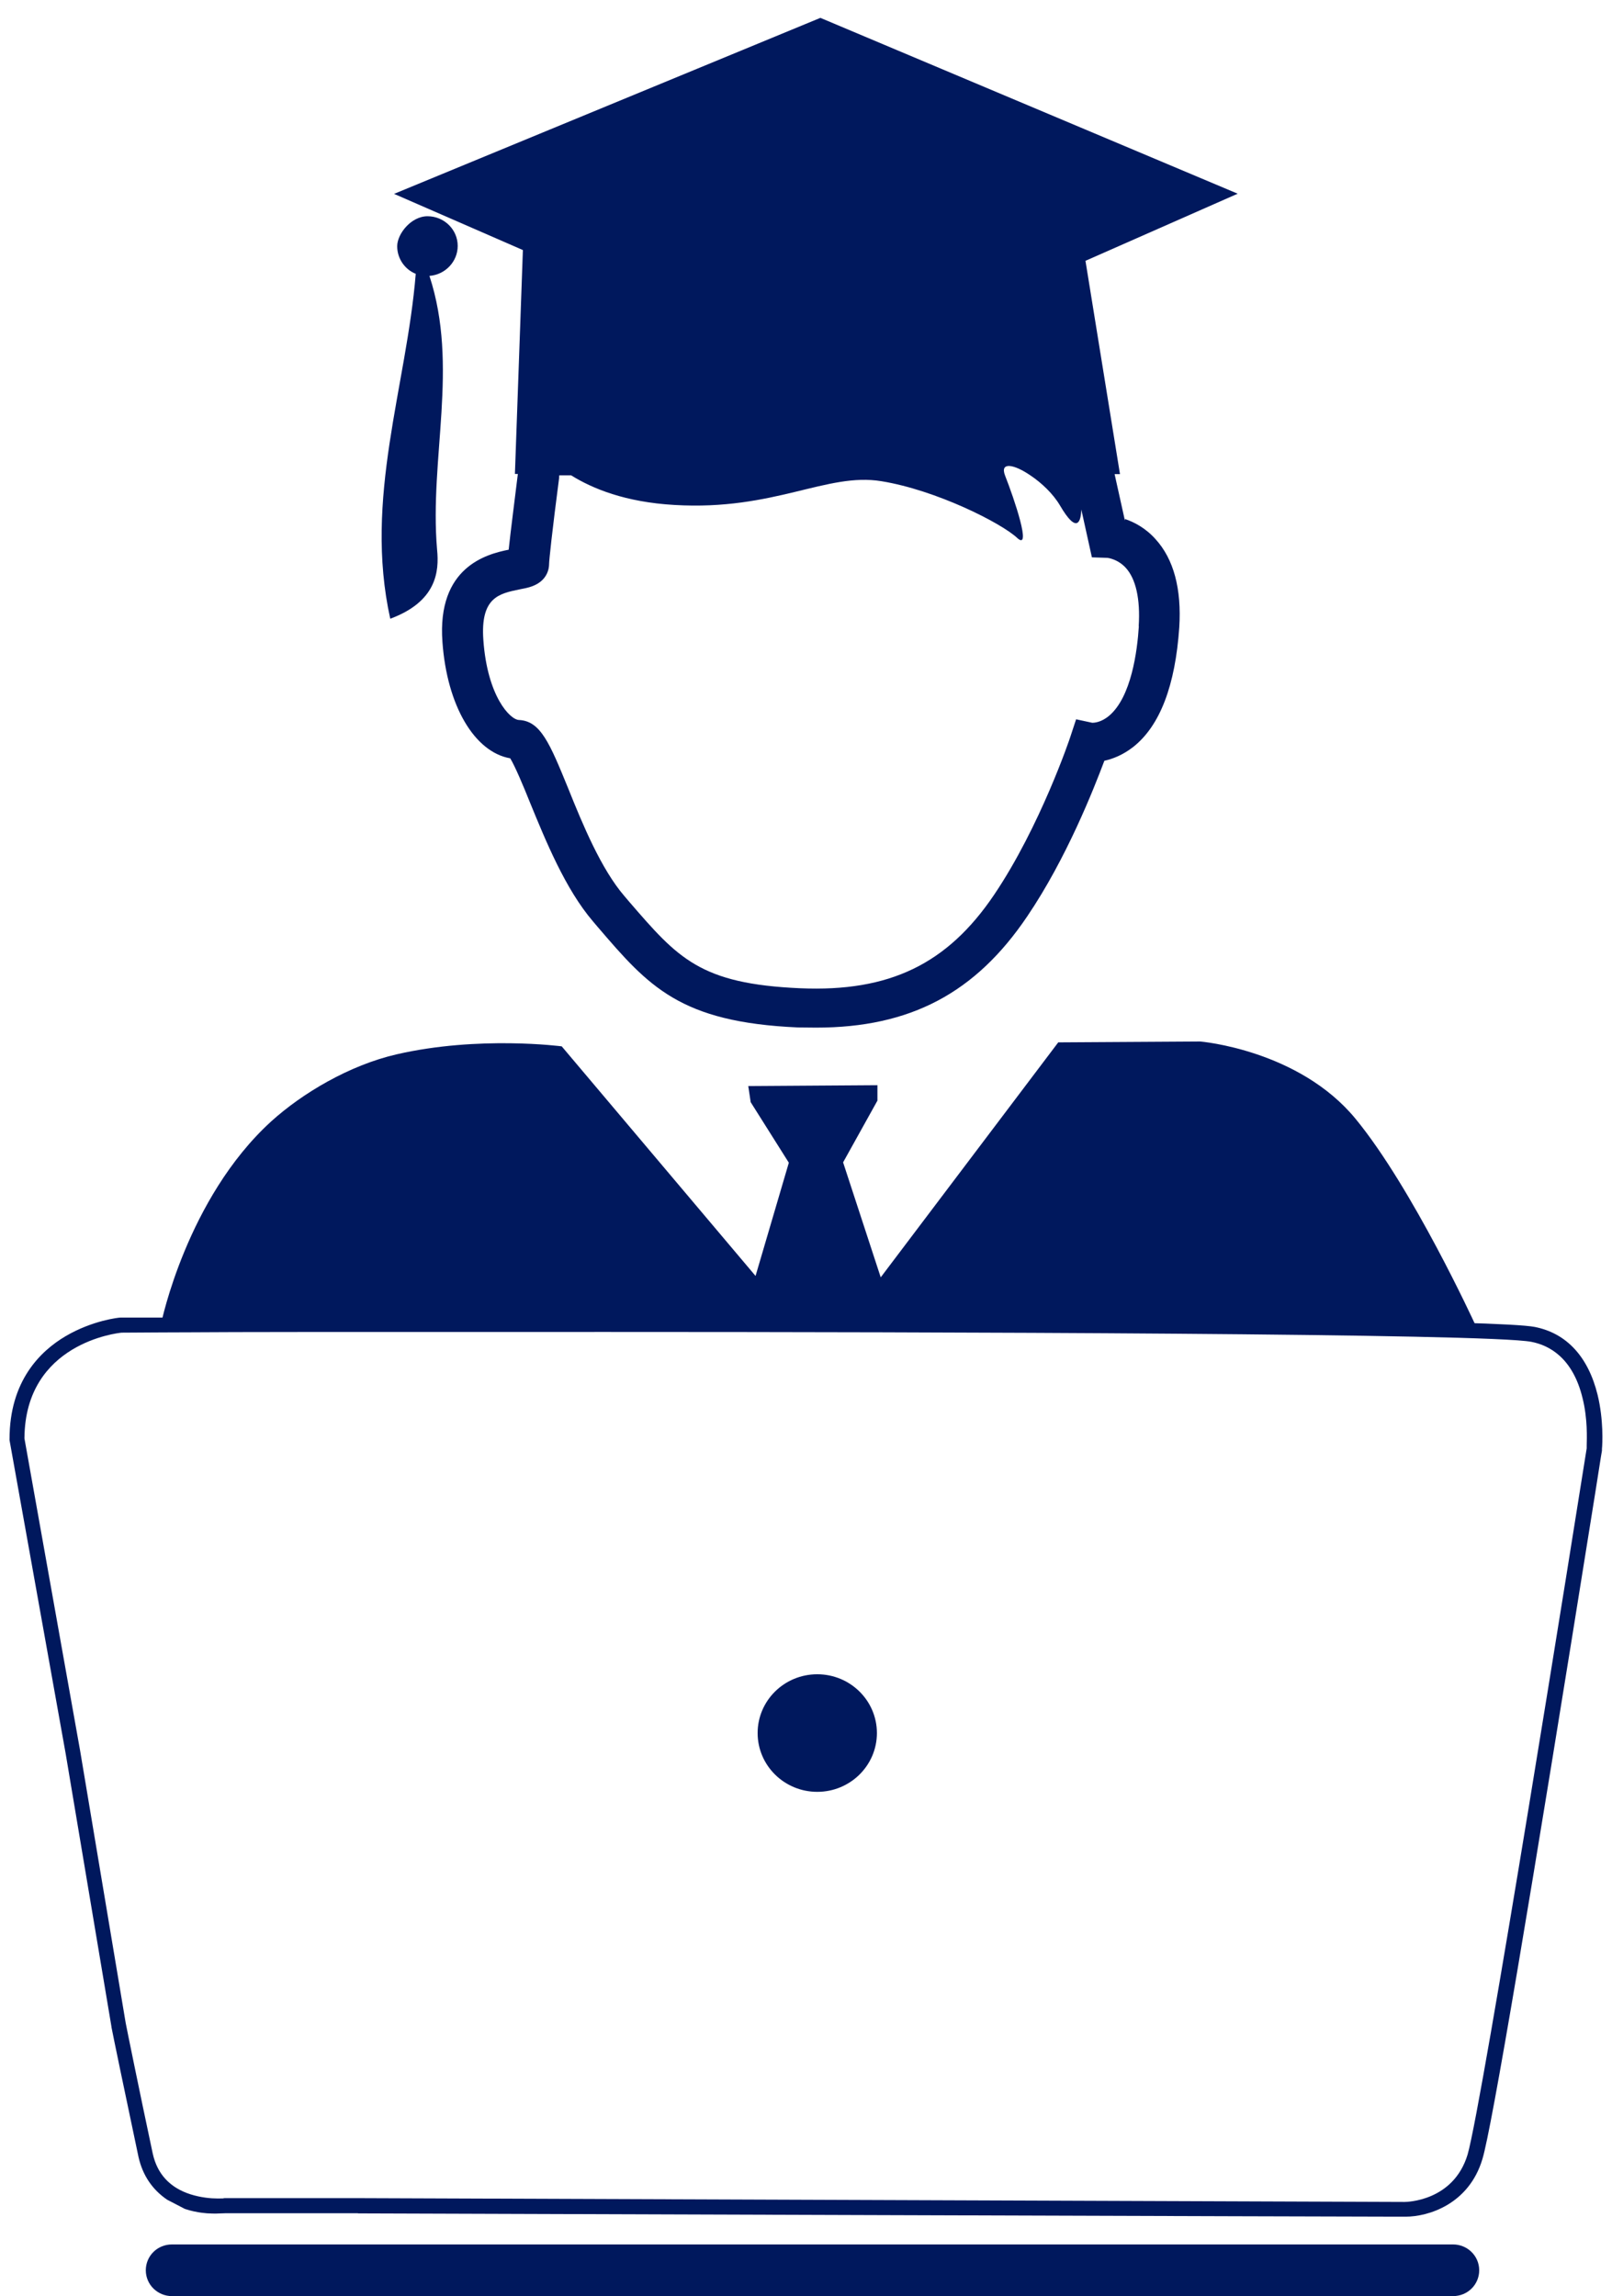 <svg id="Capa_1" xmlns="http://www.w3.org/2000/svg" version="1.1" viewBox="0 0 929.8 1324.1"><defs><style>.st0{fill:#00185d}</style></defs><ellipse class="st0" cx="471.4" cy="999.4" rx="34.4" ry="33.9"/><path class="st0" d="M838.2 1324.1h-739c-8.3 0-15.1-6.6-15.1-14.9 0-8.2 6.6-14.9 15.1-14.9h738.9c8.3 0 15.1 6.6 15.1 14.9 0 8.2-6.6 14.9-15.1 14.9h.1Zm-631.7-47.8h-76.2c-1.9 0-3.8.2-5.6.2s-2.8 0-4.1-.1h-.2s-6.8-.2-13.8-2.6l-10.2-5.3c-8.5-5.8-14.1-14-16.5-24.6-7.7-36.3-14.9-71.1-15.6-74.9v-.2l-26.4-157.4L5.5 830.5v-.6c0-33.4 17.6-50.7 32.4-59.4 15.5-9.1 30.7-10.7 31.6-10.7h24.7c42.5 0 142.2-.3 254.7-.3 331.5 0 516.9 1.9 536.3 5.7 18.4 3.6 30.9 17.2 36.3 39.2 3.5 14.4 2.8 28.4 2.5 31.1v1.1c-.5 2.6-1.8 11.4-3.9 24.5-37.9 237.2-59.7 366.3-65 383.8-7.8 26.4-31.5 33.4-44.3 33.4h-4.2c0 .1-599.8-1.9-599.8-1.9h-.3Zm0-8.7 603.6 2.2c1.1 0 28.2-.3 36.4-27.3 8.4-28.7 62.6-368.7 68.7-407.3v-1.6c.1-3.9.6-15.5-2.4-27.4-5.6-23.1-19.1-30.4-29.5-32.4-25-4.9-344.6-5.7-532.8-5.7s-206.9 0-240.5.2c-10 0-21.5.1-39.5.2h-.3c-2.3.2-55.6 6-56.1 60.7v.3l32.1 180 26.3 157.1c.5 2.7 7.8 38.7 15.6 75.3 2.6 11.8 9.9 19.7 21.8 23.5 6 1.9 11.8 2.4 15.5 2.4s3 0 4-.2h77.1Z"/><path class="st0" d="M93 763s14.7-71.9 63.4-116.3c17.9-16.2 45-32.4 72.4-38.7 47.3-10.9 95.2-4.6 95.2-4.6l111.8 132.4 19.2-65.3-22-34.9-1.4-9.3 74.5-.5v8.9l-19.8 35.6 21.7 66.3 102.4-135.5 81.9-.5s56.8 4.7 89.6 44.6c32.9 40 68.7 118 68.7 118l-757.7-.5v.3-.2Zm171-621.2c0 9.1-7.2 16.6-16.3 17.3 17.1 52.2-.1 105.2 4.4 157.8 1.3 12.7-.3 30-27 39.9-15.4-69.5 9.4-133.8 14.7-198.9-6.3-2.5-10.7-8.8-10.7-15.9s8-17.3 17.5-17.3 17.4 7.6 17.4 17.1h-.1Z"/><path class="st0" d="m648.8 300-5.9-26.6h3.1l-19.9-123 87.8-38.7L473.2 10.3 227.3 111.8l74.3 32.4-4.6 129.1h1.7c-1.9 15.5-4.2 33.3-5.3 43.7-12.6 2.5-41.4 9.9-38.2 53.2 2.6 36.6 18.4 63.5 39.1 67.1 2.8 4.6 7.6 16 11.4 25.5 9.1 22.2 20.4 49.9 36.3 68.5l2.8 3.3c29.3 34.2 47.3 54.9 115.5 57.9 3.5 0 7.1.1 10.4.1 54.3 0 92-19.9 121.9-64.3 22.6-33.4 38.3-73.4 44.4-89.6 4.7-1 10.7-3.3 16.7-8 15.4-12.2 24.2-35.4 26.5-68.9 1.4-22.2-3.2-39.4-13.7-50.9-5.8-6.5-12.5-9.9-17.6-11.6v.7Zm8.1 60.9c-.9 14.7-4.4 41-17.1 51.8-4.6 3.9-8.6 4.1-9.8 4.1l-9.3-2-3.3 10c-.1.5-17.4 51.8-44 91.2-27 40-60.4 56.1-111.8 53.9-57.9-2.5-70.6-17.4-98.6-49.8l-2.8-3.3c-13.4-15.5-24.1-41.3-32.4-62-10.7-26.2-16-39-28.4-39.6-5.2-.1-18.3-13.7-20.6-46.1-1.8-24.8 9.3-26.8 20.8-29.2 2.6-.5 5.2-1 7.3-1.8 9-3.3 9.8-10.5 9.8-12.7s1.8-19.2 5.8-49.8c0-.5 0-1 .1-1.5h6.8c12.2 7.6 31.2 15.5 59.7 17.1 57.6 3.4 87.8-18.9 119.3-13.7 31.5 5.1 69.2 24.1 78.4 32.8 8.4 7.6-1.7-22.4-7.1-36.1-3.1-8.1 5.3-6.5 14.7 0 6.3 4.2 13 10.5 17 17.3 10 17.1 12.1 9 12.3 2.3l6.1 27.6 9 .3s5.8.6 10.5 5.7c5.8 6.3 8.5 17.9 7.5 33.7h.2Z"/></svg>